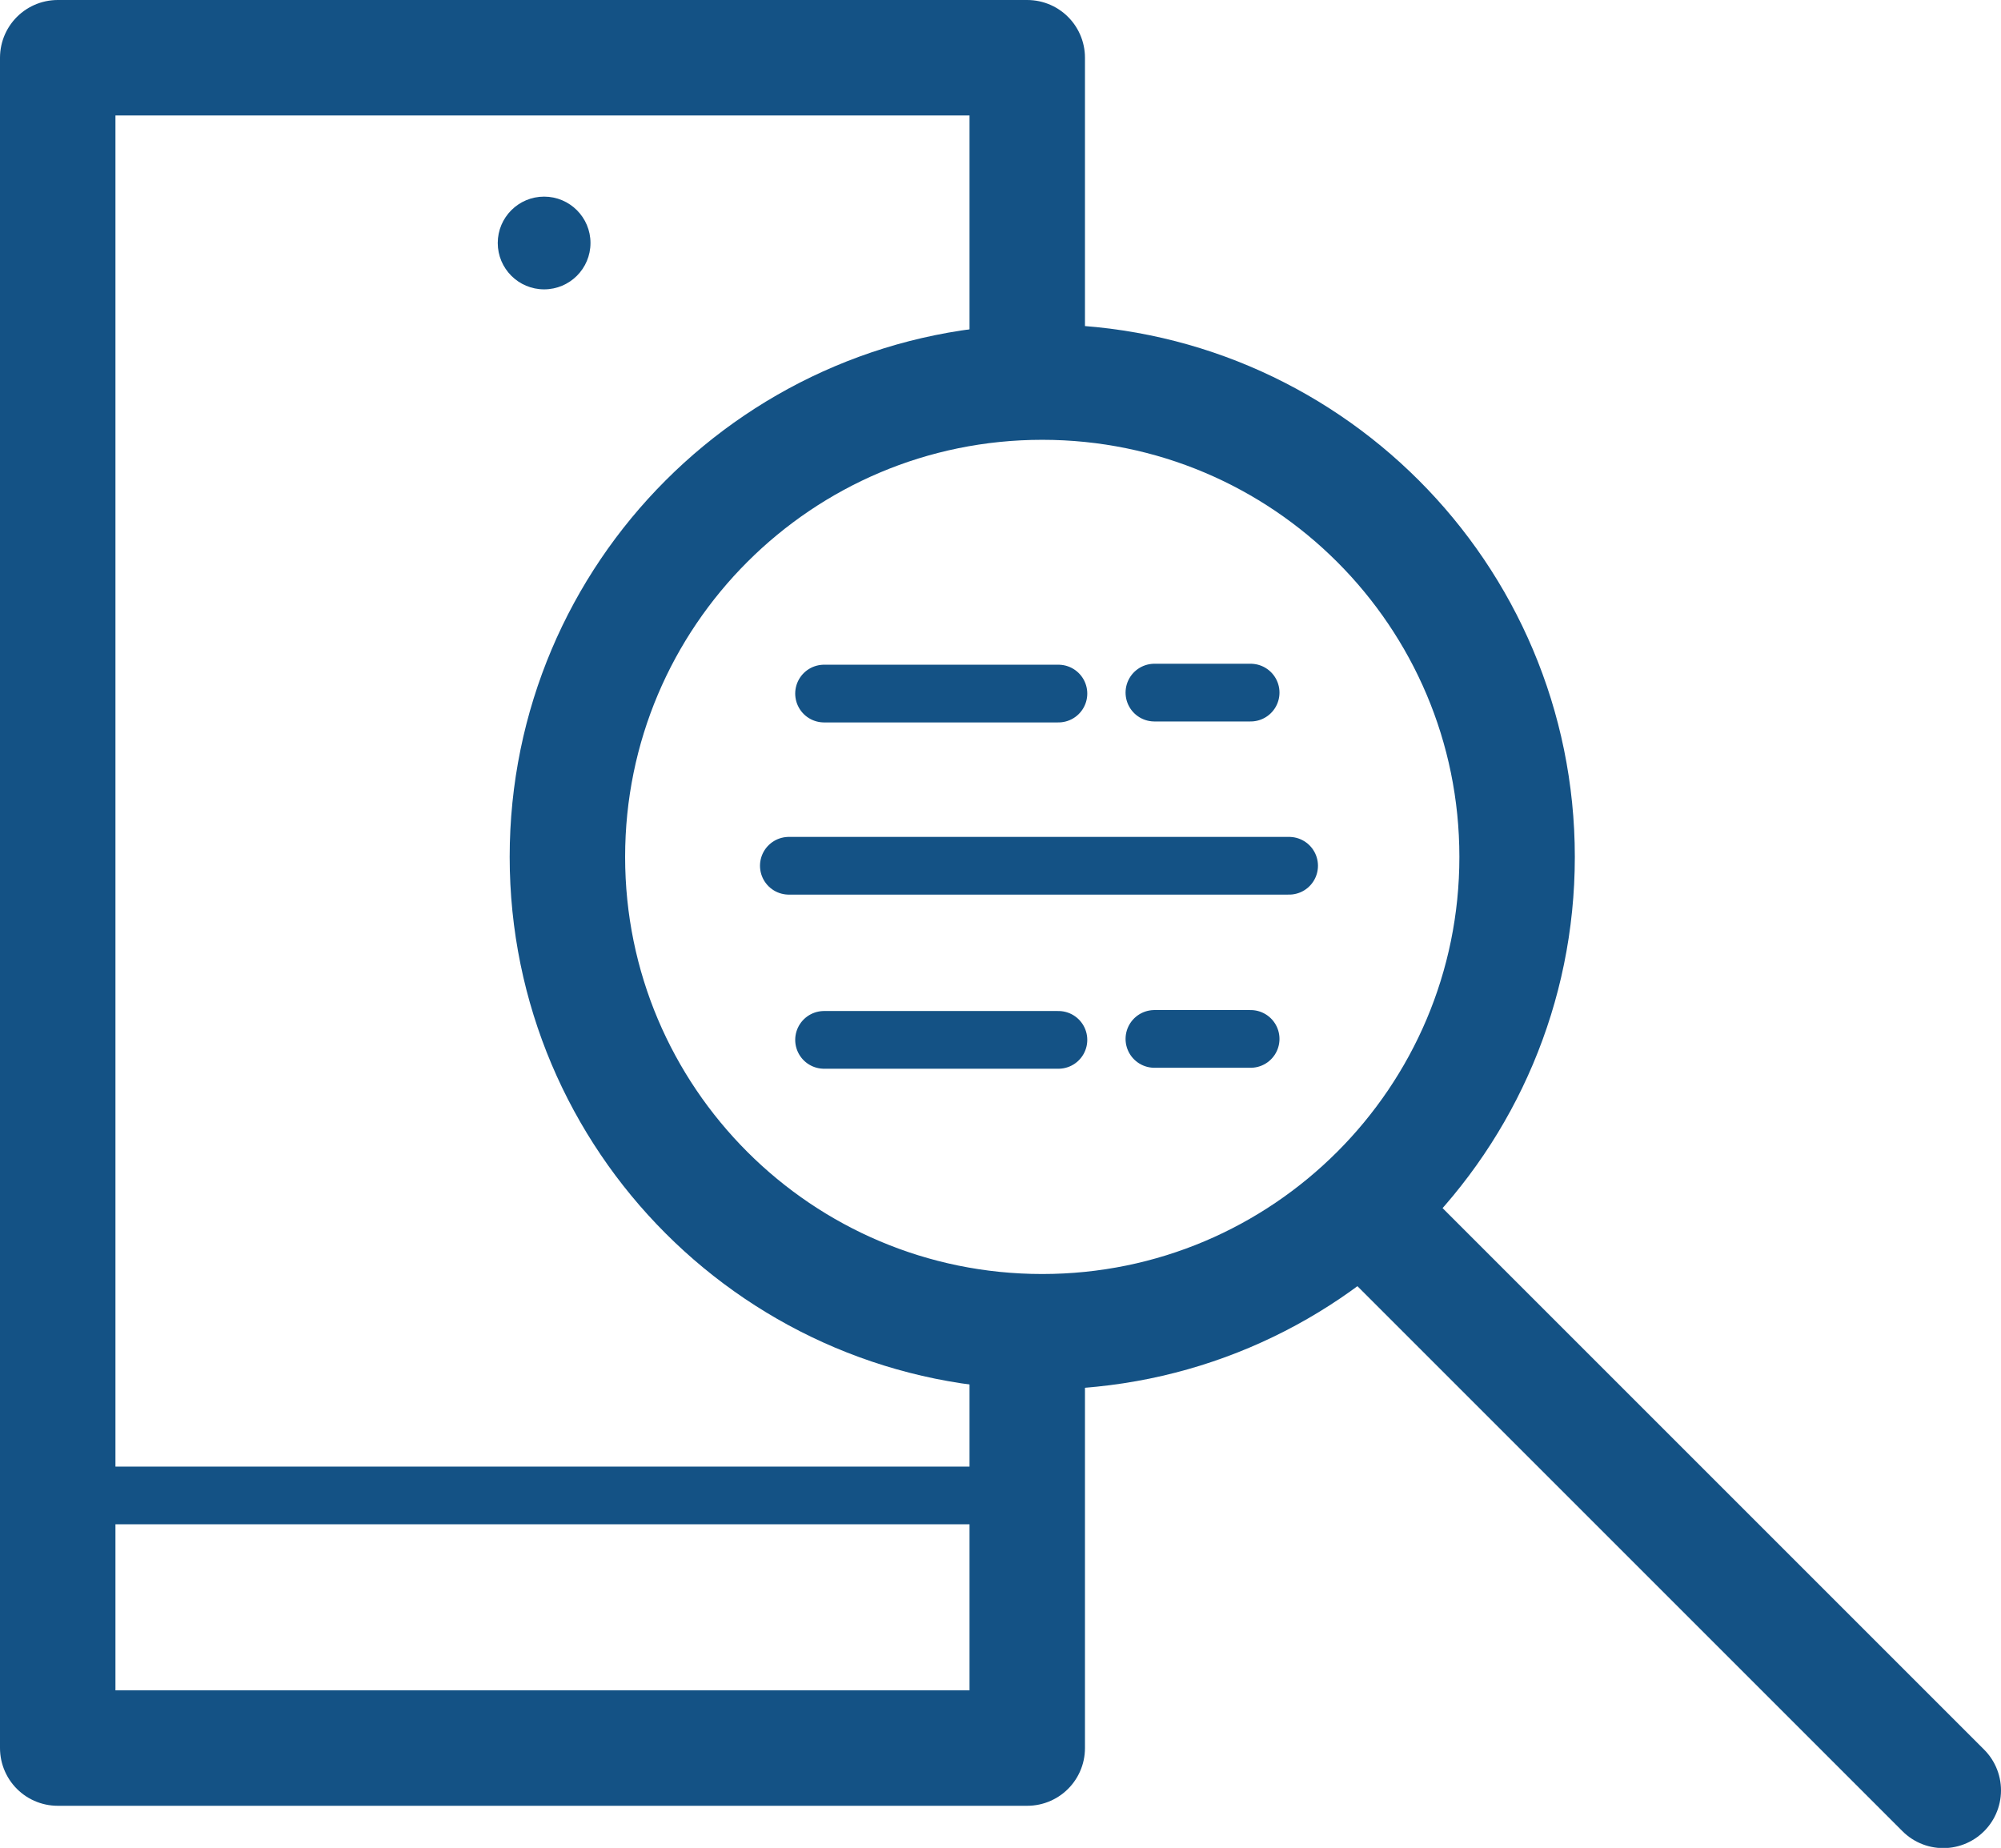 <svg id="Layer_1" xmlns="http://www.w3.org/2000/svg" viewBox="0 0 104 96.05">
  <defs>
    <style>
      .cls-3,.cls-4{stroke-width:3px;fill:none;stroke:#145285;stroke-linecap:round;stroke-linejoin:round}.cls-4{stroke-width:6px}
    </style>
  </defs>
  <path class="cls-3" d="M41 45h26M42.83 54.05h12.18M42.83 36.05h12.18M60 36h5M60 54h5"/>
  <path class="cls-4" d="M53.39 17.55V3H3v87.86h50.39v-19.3"/>
  <path fill="none" stroke="#145285" stroke-linecap="round" stroke-width="3" d="M4.5 77.73h49.97"/>
  <circle cx="28.28" cy="12.63" r="2.41" fill="#145285"/>
  <path class="cls-4" d="M54.17 69.22c13.63 0 24.68-11.05 24.68-24.68S67.8 19.86 54.17 19.86 29.49 30.91 29.49 44.54s11.05 24.68 24.68 24.68ZM71.14 63.2 101 93.06"/>
</svg>
